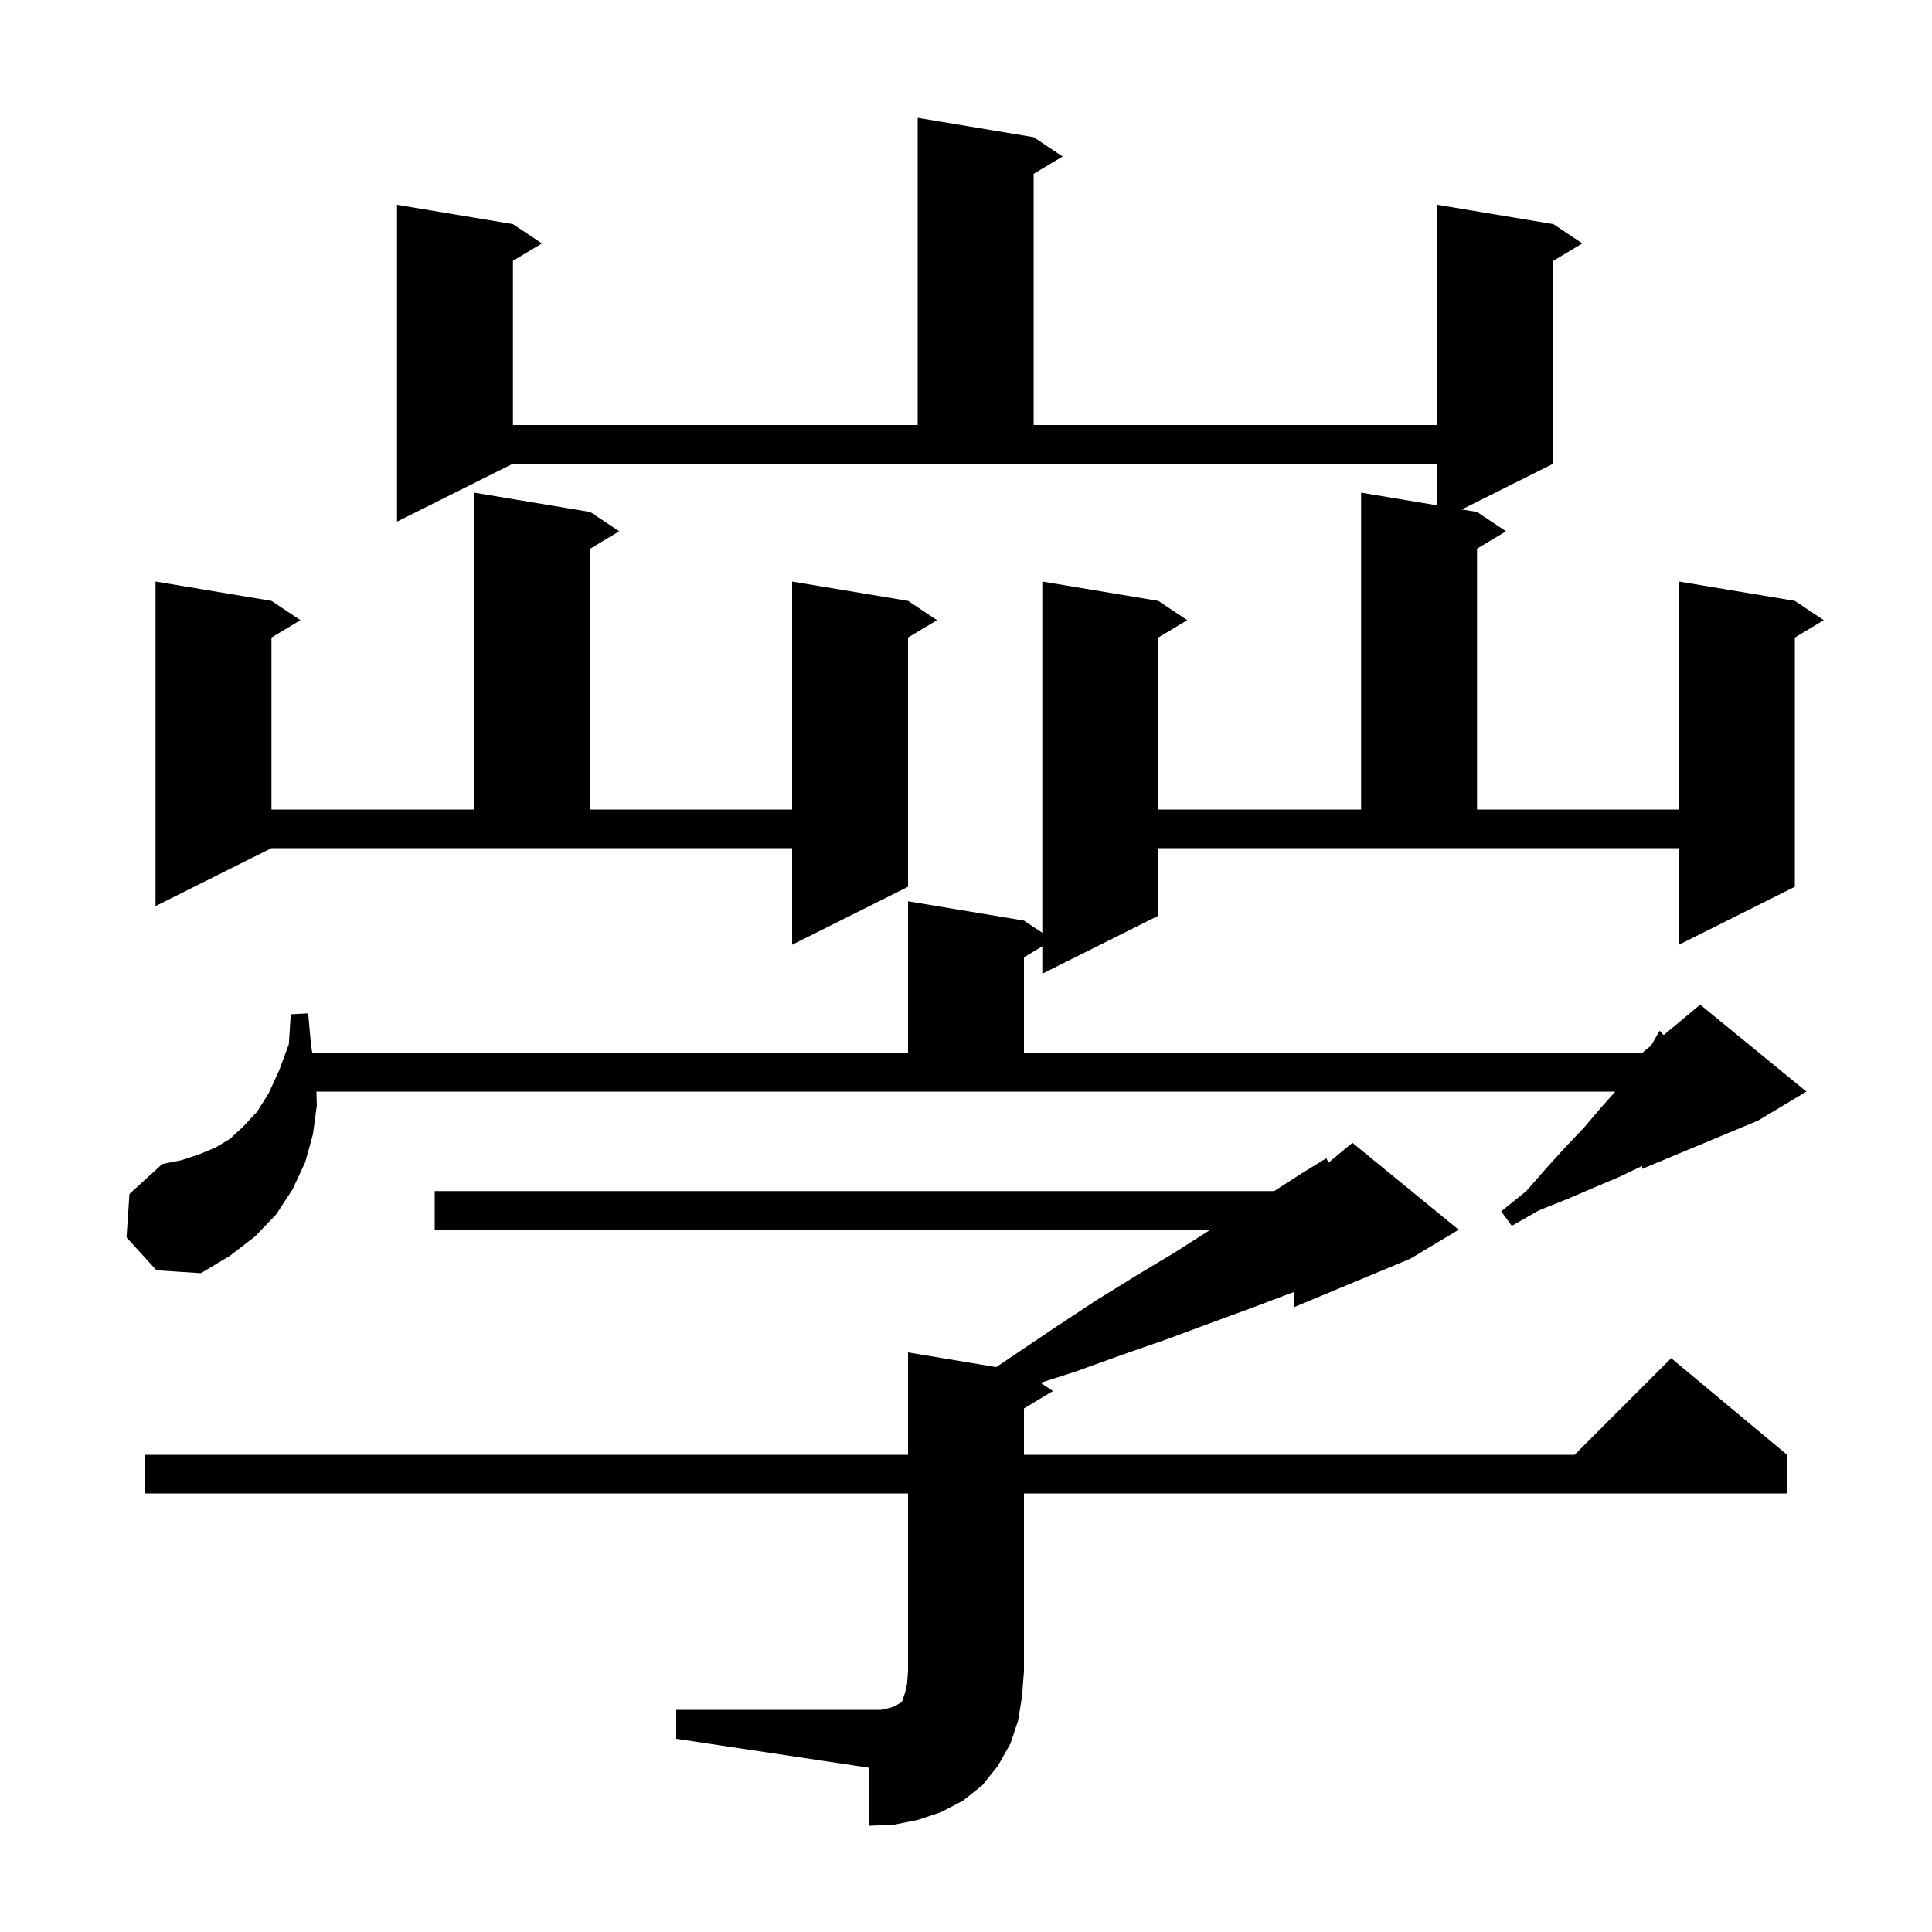 <svg xmlns="http://www.w3.org/2000/svg" xmlns:xlink="http://www.w3.org/1999/xlink" version="1.1" baseProfile="full" viewBox="0 0 200 200" width="200" height="200">
<g fill="black">
<path d="M 70.0 177.0 L 91.2 177.0 L 92.1 176.8 L 92.7 176.6 L 93.0 176.4 L 93.2 176.3 L 93.4 176.1 L 93.7 175.2 L 93.9 174.3 L 94.0 173.0 L 94.0 154.6 L 15.0 154.6 L 15.0 150.6 L 94.0 150.6 L 94.0 140.0 L 103.131 141.522 L 104.5 140.6 L 109.1 137.5 L 113.5 134.6 L 117.7 132.0 L 121.7 129.6 L 125.3 127.3 L 45.0 127.3 L 45.0 123.3 L 131.9 123.3 L 134.7 121.5 L 137.3 119.9 L 137.526 120.361 L 140.0 118.3 L 151.0 127.3 L 146.0 130.3 L 134.0 135.3 L 134.0 133.729 L 133.0 134.1 L 129.3 135.5 L 125.2 137.0 L 120.9 138.6 L 116.3 140.2 L 111.3 142.0 L 107.722 143.148 L 109.0 144.0 L 106.0 145.8 L 106.0 150.6 L 163.0 150.6 L 173.0 140.6 L 185.0 150.6 L 185.0 154.6 L 106.0 154.6 L 106.0 173.0 L 105.8 175.6 L 105.4 178.1 L 104.6 180.5 L 103.3 182.8 L 101.7 184.8 L 99.7 186.4 L 97.4 187.6 L 95.0 188.4 L 92.5 188.9 L 90.0 189.0 L 90.0 183.0 L 70.0 180.0 Z M 119.9 94.8 L 107.9 100.8 L 107.9 97.96 L 106.0 99.1 L 106.0 109.0 L 170.0 109.0 L 170.848 108.293 L 171.0 108.1 L 171.8 106.7 L 172.225 107.146 L 176.0 104.0 L 187.0 113.0 L 182.0 116.0 L 170.0 121.0 L 170.0 120.696 L 167.7 121.8 L 165.1 122.9 L 162.3 124.1 L 159.3 125.3 L 156.5 126.9 L 155.4 125.4 L 158.0 123.3 L 160.1 120.9 L 162.1 118.7 L 164.0 116.7 L 165.7 114.7 L 167.211 113.0 L 32.755 113.0 L 32.8 114.4 L 32.4 117.4 L 31.6 120.3 L 30.3 123.1 L 28.6 125.7 L 26.4 128.0 L 23.8 130.0 L 20.8 131.8 L 16.2 131.5 L 13.1 128.1 L 13.4 123.6 L 16.8 120.5 L 18.8 120.1 L 20.6 119.5 L 22.3 118.8 L 23.8 117.9 L 25.2 116.6 L 26.6 115.1 L 27.8 113.2 L 28.9 110.8 L 29.9 108.1 L 30.1 105.0 L 31.9 104.9 L 32.2 108.2 L 32.329 109.0 L 94.0 109.0 L 94.0 93.3 L 106.0 95.3 L 107.9 96.567 L 107.9 60.2 L 119.9 62.2 L 122.9 64.2 L 119.9 66.0 L 119.9 83.8 L 140.9 83.8 L 140.9 51.0 L 148.8 52.317 L 148.8 48.0 L 53.1 48.0 L 41.1 54.0 L 41.1 21.2 L 53.1 23.2 L 56.1 25.2 L 53.1 27.0 L 53.1 44.0 L 95.0 44.0 L 95.0 12.2 L 107.0 14.2 L 110.0 16.2 L 107.0 18.0 L 107.0 44.0 L 148.8 44.0 L 148.8 21.2 L 160.8 23.2 L 163.8 25.2 L 160.8 27.0 L 160.8 48.0 L 151.325 52.737 L 152.9 53.0 L 155.9 55.0 L 152.9 56.8 L 152.9 83.8 L 173.8 83.8 L 173.8 60.2 L 185.8 62.2 L 188.8 64.2 L 185.8 66.0 L 185.8 91.8 L 173.8 97.8 L 173.8 87.8 L 119.9 87.8 Z M 16.1 93.8 L 16.1 60.2 L 28.1 62.2 L 31.1 64.2 L 28.1 66.0 L 28.1 83.8 L 49.1 83.8 L 49.1 51.0 L 61.1 53.0 L 64.1 55.0 L 61.1 56.8 L 61.1 83.8 L 82.0 83.8 L 82.0 60.2 L 94.0 62.2 L 97.0 64.2 L 94.0 66.0 L 94.0 91.8 L 82.0 97.8 L 82.0 87.8 L 28.1 87.8 Z " />
</g>
</svg>
